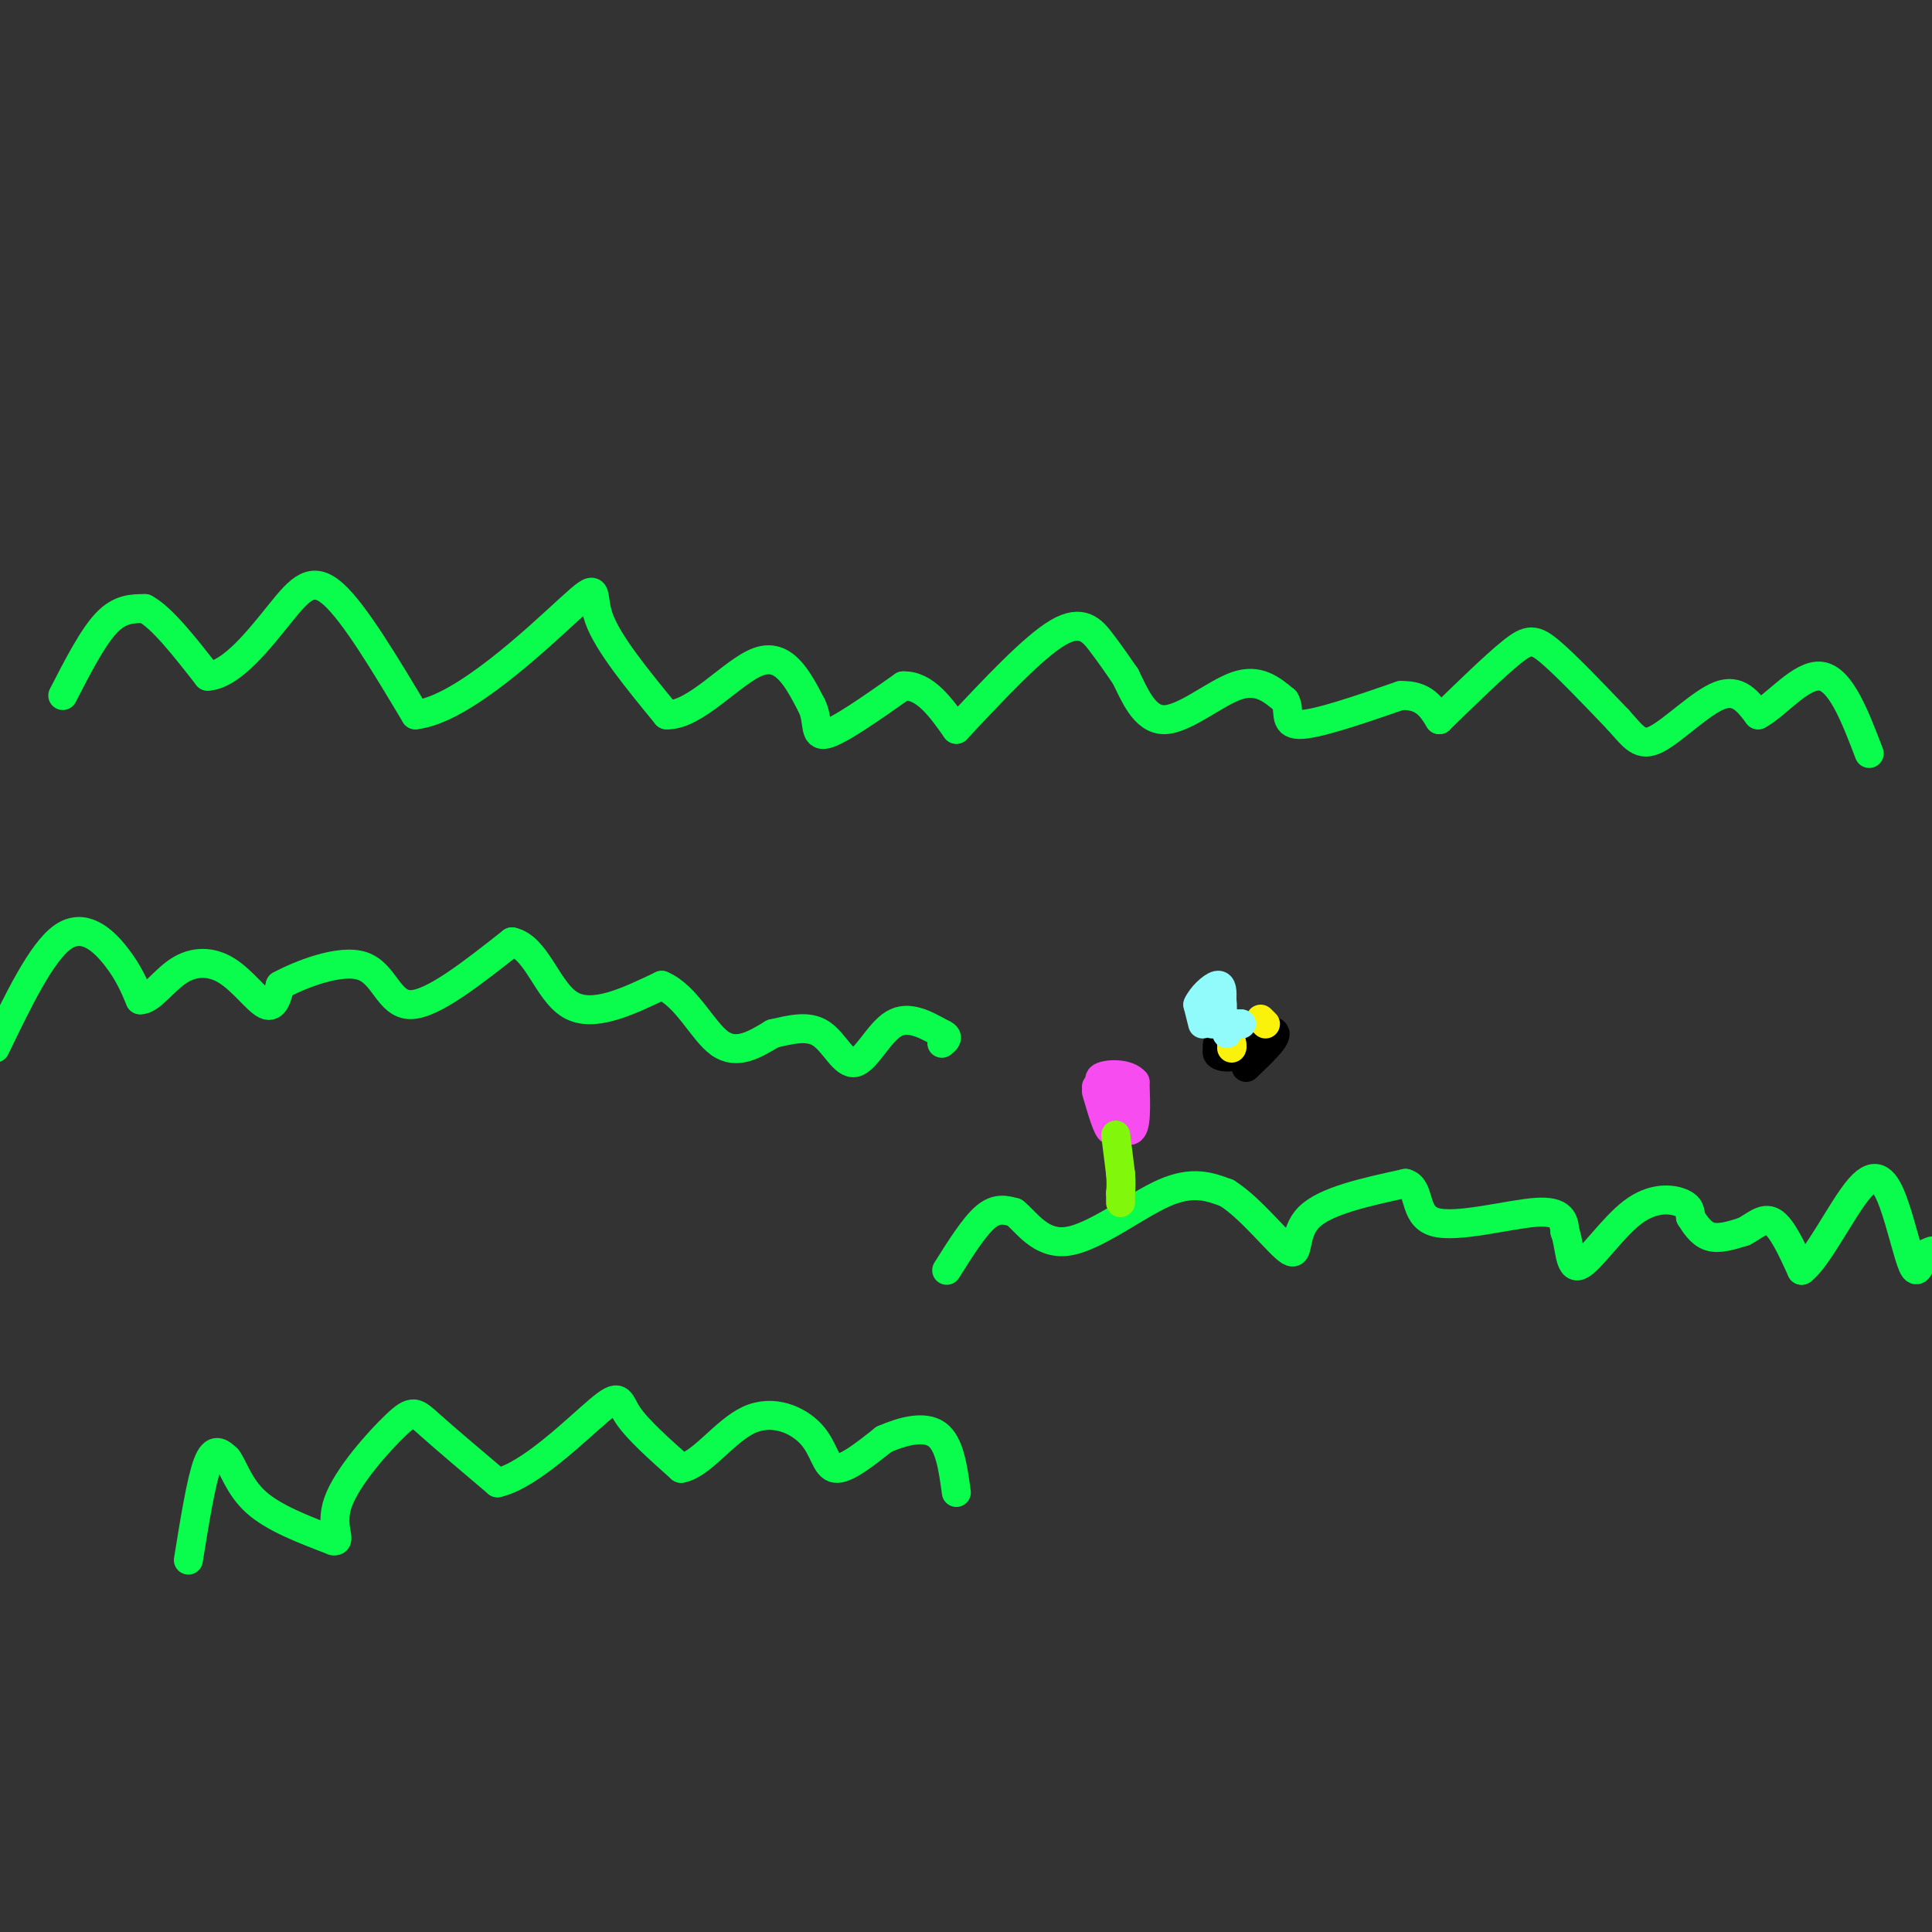 <svg viewBox='0 0 400 400' version='1.1' xmlns='http://www.w3.org/2000/svg' xmlns:xlink='http://www.w3.org/1999/xlink'><rect x="0" y="0" width="400" height="400" fill="#333333" stroke="none"/><g fill='none' stroke='#0AFC4D' stroke-width='6' stroke-linecap='round' stroke-linejoin='round'><path d='M13,144c3.083,-6.000 6.167,-12.000 9,-15c2.833,-3.000 5.417,-3.000 8,-3'/><path d='M30,126c3.500,1.833 8.250,7.917 13,14'/><path d='M43,140c4.952,-0.238 10.833,-7.833 15,-13c4.167,-5.167 6.619,-7.905 11,-4c4.381,3.905 10.690,14.452 17,25'/><path d='M86,148c9.679,-0.988 25.375,-15.958 32,-22c6.625,-6.042 4.179,-3.155 6,2c1.821,5.155 7.911,12.577 14,20'/><path d='M138,148c5.911,0.267 13.689,-9.067 19,-11c5.311,-1.933 8.156,3.533 11,9'/><path d='M168,146c1.667,3.178 0.333,6.622 3,6c2.667,-0.622 9.333,-5.311 16,-10'/><path d='M187,142c4.500,-0.167 7.750,4.417 11,9'/><path d='M198,151c7.978,-8.511 15.956,-17.022 21,-20c5.044,-2.978 7.156,-0.422 9,2c1.844,2.422 3.422,4.711 5,7'/><path d='M233,140c1.810,3.571 3.833,9.000 8,9c4.167,0.000 10.476,-5.429 15,-7c4.524,-1.571 7.262,0.714 10,3'/><path d='M266,145c1.289,1.844 -0.489,4.956 3,5c3.489,0.044 12.244,-2.978 21,-6'/><path d='M290,144c4.833,-0.167 6.417,2.417 8,5'/><path d='M298,149c5.756,-5.600 11.511,-11.200 15,-14c3.489,-2.800 4.711,-2.800 8,0c3.289,2.800 8.644,8.400 14,14'/><path d='M335,149c3.298,3.655 4.542,5.792 8,4c3.458,-1.792 9.131,-7.512 13,-9c3.869,-1.488 5.935,1.256 8,4'/><path d='M364,148c3.689,-1.867 8.911,-8.533 13,-8c4.089,0.533 7.044,8.267 10,16'/><path d='M-1,217c4.800,-9.956 9.600,-19.911 14,-23c4.400,-3.089 8.400,0.689 11,4c2.600,3.311 3.800,6.156 5,9'/><path d='M29,207c2.097,0.158 4.841,-3.947 8,-6c3.159,-2.053 6.735,-2.053 10,0c3.265,2.053 6.219,6.158 8,7c1.781,0.842 2.391,-1.579 3,-4'/><path d='M58,204c3.964,-2.155 12.375,-5.542 17,-4c4.625,1.542 5.464,8.012 10,8c4.536,-0.012 12.768,-6.506 21,-13'/><path d='M106,195c5.089,1.044 7.311,10.156 12,13c4.689,2.844 11.844,-0.578 19,-4'/><path d='M137,204c5.133,2.133 8.467,9.467 12,12c3.533,2.533 7.267,0.267 11,-2'/><path d='M160,214c3.638,-0.807 7.233,-1.825 10,0c2.767,1.825 4.707,6.491 7,6c2.293,-0.491 4.941,-6.140 8,-8c3.059,-1.860 6.530,0.070 10,2'/><path d='M195,214c1.667,0.667 0.833,1.333 0,2'/><path d='M196,263c2.833,-4.500 5.667,-9.000 8,-11c2.333,-2.000 4.167,-1.500 6,-1'/><path d='M210,251c2.381,1.798 5.333,6.792 11,6c5.667,-0.792 14.048,-7.369 20,-10c5.952,-2.631 9.476,-1.315 13,0'/><path d='M254,247c4.952,3.048 10.833,10.667 13,12c2.167,1.333 0.619,-3.619 4,-7c3.381,-3.381 11.690,-5.190 20,-7'/><path d='M291,245c3.274,0.893 1.458,6.625 6,8c4.542,1.375 15.440,-1.607 21,-2c5.560,-0.393 5.780,1.804 6,4'/><path d='M324,255c1.094,2.829 0.829,7.903 3,7c2.171,-0.903 6.777,-7.781 11,-11c4.223,-3.219 8.064,-2.777 10,-2c1.936,0.777 1.968,1.888 2,3'/><path d='M350,252c0.889,1.400 2.111,3.400 4,4c1.889,0.600 4.444,-0.200 7,-1'/><path d='M361,255c2.156,-1.044 4.044,-3.156 6,-2c1.956,1.156 3.978,5.578 6,10'/><path d='M373,263c3.279,-2.271 8.477,-12.949 12,-17c3.523,-4.051 5.372,-1.475 7,3c1.628,4.475 3.037,10.850 4,13c0.963,2.150 1.482,0.075 2,-2'/><path d='M398,260c0.667,-0.500 1.333,-0.750 2,-1'/><path d='M39,323c1.333,-8.250 2.667,-16.500 4,-20c1.333,-3.500 2.667,-2.250 4,-1'/><path d='M47,302c1.244,1.489 2.356,5.711 6,9c3.644,3.289 9.822,5.644 16,8'/><path d='M69,319c2.041,0.357 -0.855,-2.750 1,-8c1.855,-5.250 8.461,-12.644 12,-16c3.539,-3.356 4.011,-2.673 7,0c2.989,2.673 8.494,7.337 14,12'/><path d='M103,307c6.690,-1.464 16.417,-11.125 21,-15c4.583,-3.875 4.024,-1.964 6,1c1.976,2.964 6.488,6.982 11,11'/><path d='M141,304c4.132,-0.614 8.963,-7.649 14,-10c5.037,-2.351 10.279,-0.018 13,3c2.721,3.018 2.920,6.719 5,7c2.080,0.281 6.040,-2.860 10,-6'/><path d='M183,298c3.822,-1.689 8.378,-2.911 11,-1c2.622,1.911 3.311,6.956 4,12'/></g>
<g fill='none' stroke='#000000' stroke-width='6' stroke-linecap='round' stroke-linejoin='round'><path d='M258,221c3.083,-2.917 6.167,-5.833 6,-7c-0.167,-1.167 -3.583,-0.583 -7,0'/><path d='M257,214c-2.298,0.774 -4.542,2.708 -3,3c1.542,0.292 6.869,-1.060 8,-2c1.131,-0.940 -1.935,-1.470 -5,-2'/><path d='M257,213c-2.250,0.774 -5.375,3.708 -5,5c0.375,1.292 4.250,0.940 6,0c1.750,-0.940 1.375,-2.470 1,-4'/><path d='M259,214c-1.143,-0.571 -4.500,0.000 -6,1c-1.500,1.000 -1.143,2.429 0,3c1.143,0.571 3.071,0.286 5,0'/></g>
<g fill='none' stroke='#FBF20B' stroke-width='6' stroke-linecap='round' stroke-linejoin='round'><path d='M254,212c0.000,0.000 1.000,4.000 1,4'/><path d='M255,216c0.167,0.833 0.083,0.917 0,1'/><path d='M261,211c0.000,0.000 1.000,1.000 1,1'/></g>
<g fill='none' stroke='#91FBFB' stroke-width='6' stroke-linecap='round' stroke-linejoin='round'><path d='M249,212c0.000,0.000 -1.000,-4.000 -1,-4'/><path d='M248,208c0.689,-1.644 2.911,-3.756 4,-4c1.089,-0.244 1.044,1.378 1,3'/><path d='M253,207c0.167,1.167 0.083,2.583 0,4'/><path d='M251,212c0.000,0.000 3.000,0.000 3,0'/><path d='M254,212c1.000,0.000 2.000,0.000 3,0'/><path d='M257,212c0.000,0.000 -1.500,0.000 -3,0'/><path d='M254,212c-0.500,0.333 -0.250,1.167 0,2'/></g>
<g fill='none' stroke='#F64CF0' stroke-width='6' stroke-linecap='round' stroke-linejoin='round'><path d='M227,225c0.000,0.000 7.000,9.000 7,9'/><path d='M234,234c1.333,-0.167 1.167,-5.083 1,-10'/><path d='M235,224c-1.533,-1.911 -5.867,-1.689 -7,-1c-1.133,0.689 0.933,1.844 3,3'/><path d='M231,226c0.333,1.833 -0.333,4.917 -1,8'/><path d='M230,234c-0.667,0.000 -1.833,-4.000 -3,-8'/></g>
<g fill='none' stroke='#80F70B' stroke-width='6' stroke-linecap='round' stroke-linejoin='round'><path d='M231,235c0.000,0.000 1.000,8.000 1,8'/><path d='M232,243c0.167,2.000 0.083,3.000 0,4'/><path d='M232,247c0.000,1.000 0.000,1.500 0,2'/></g>
</svg>